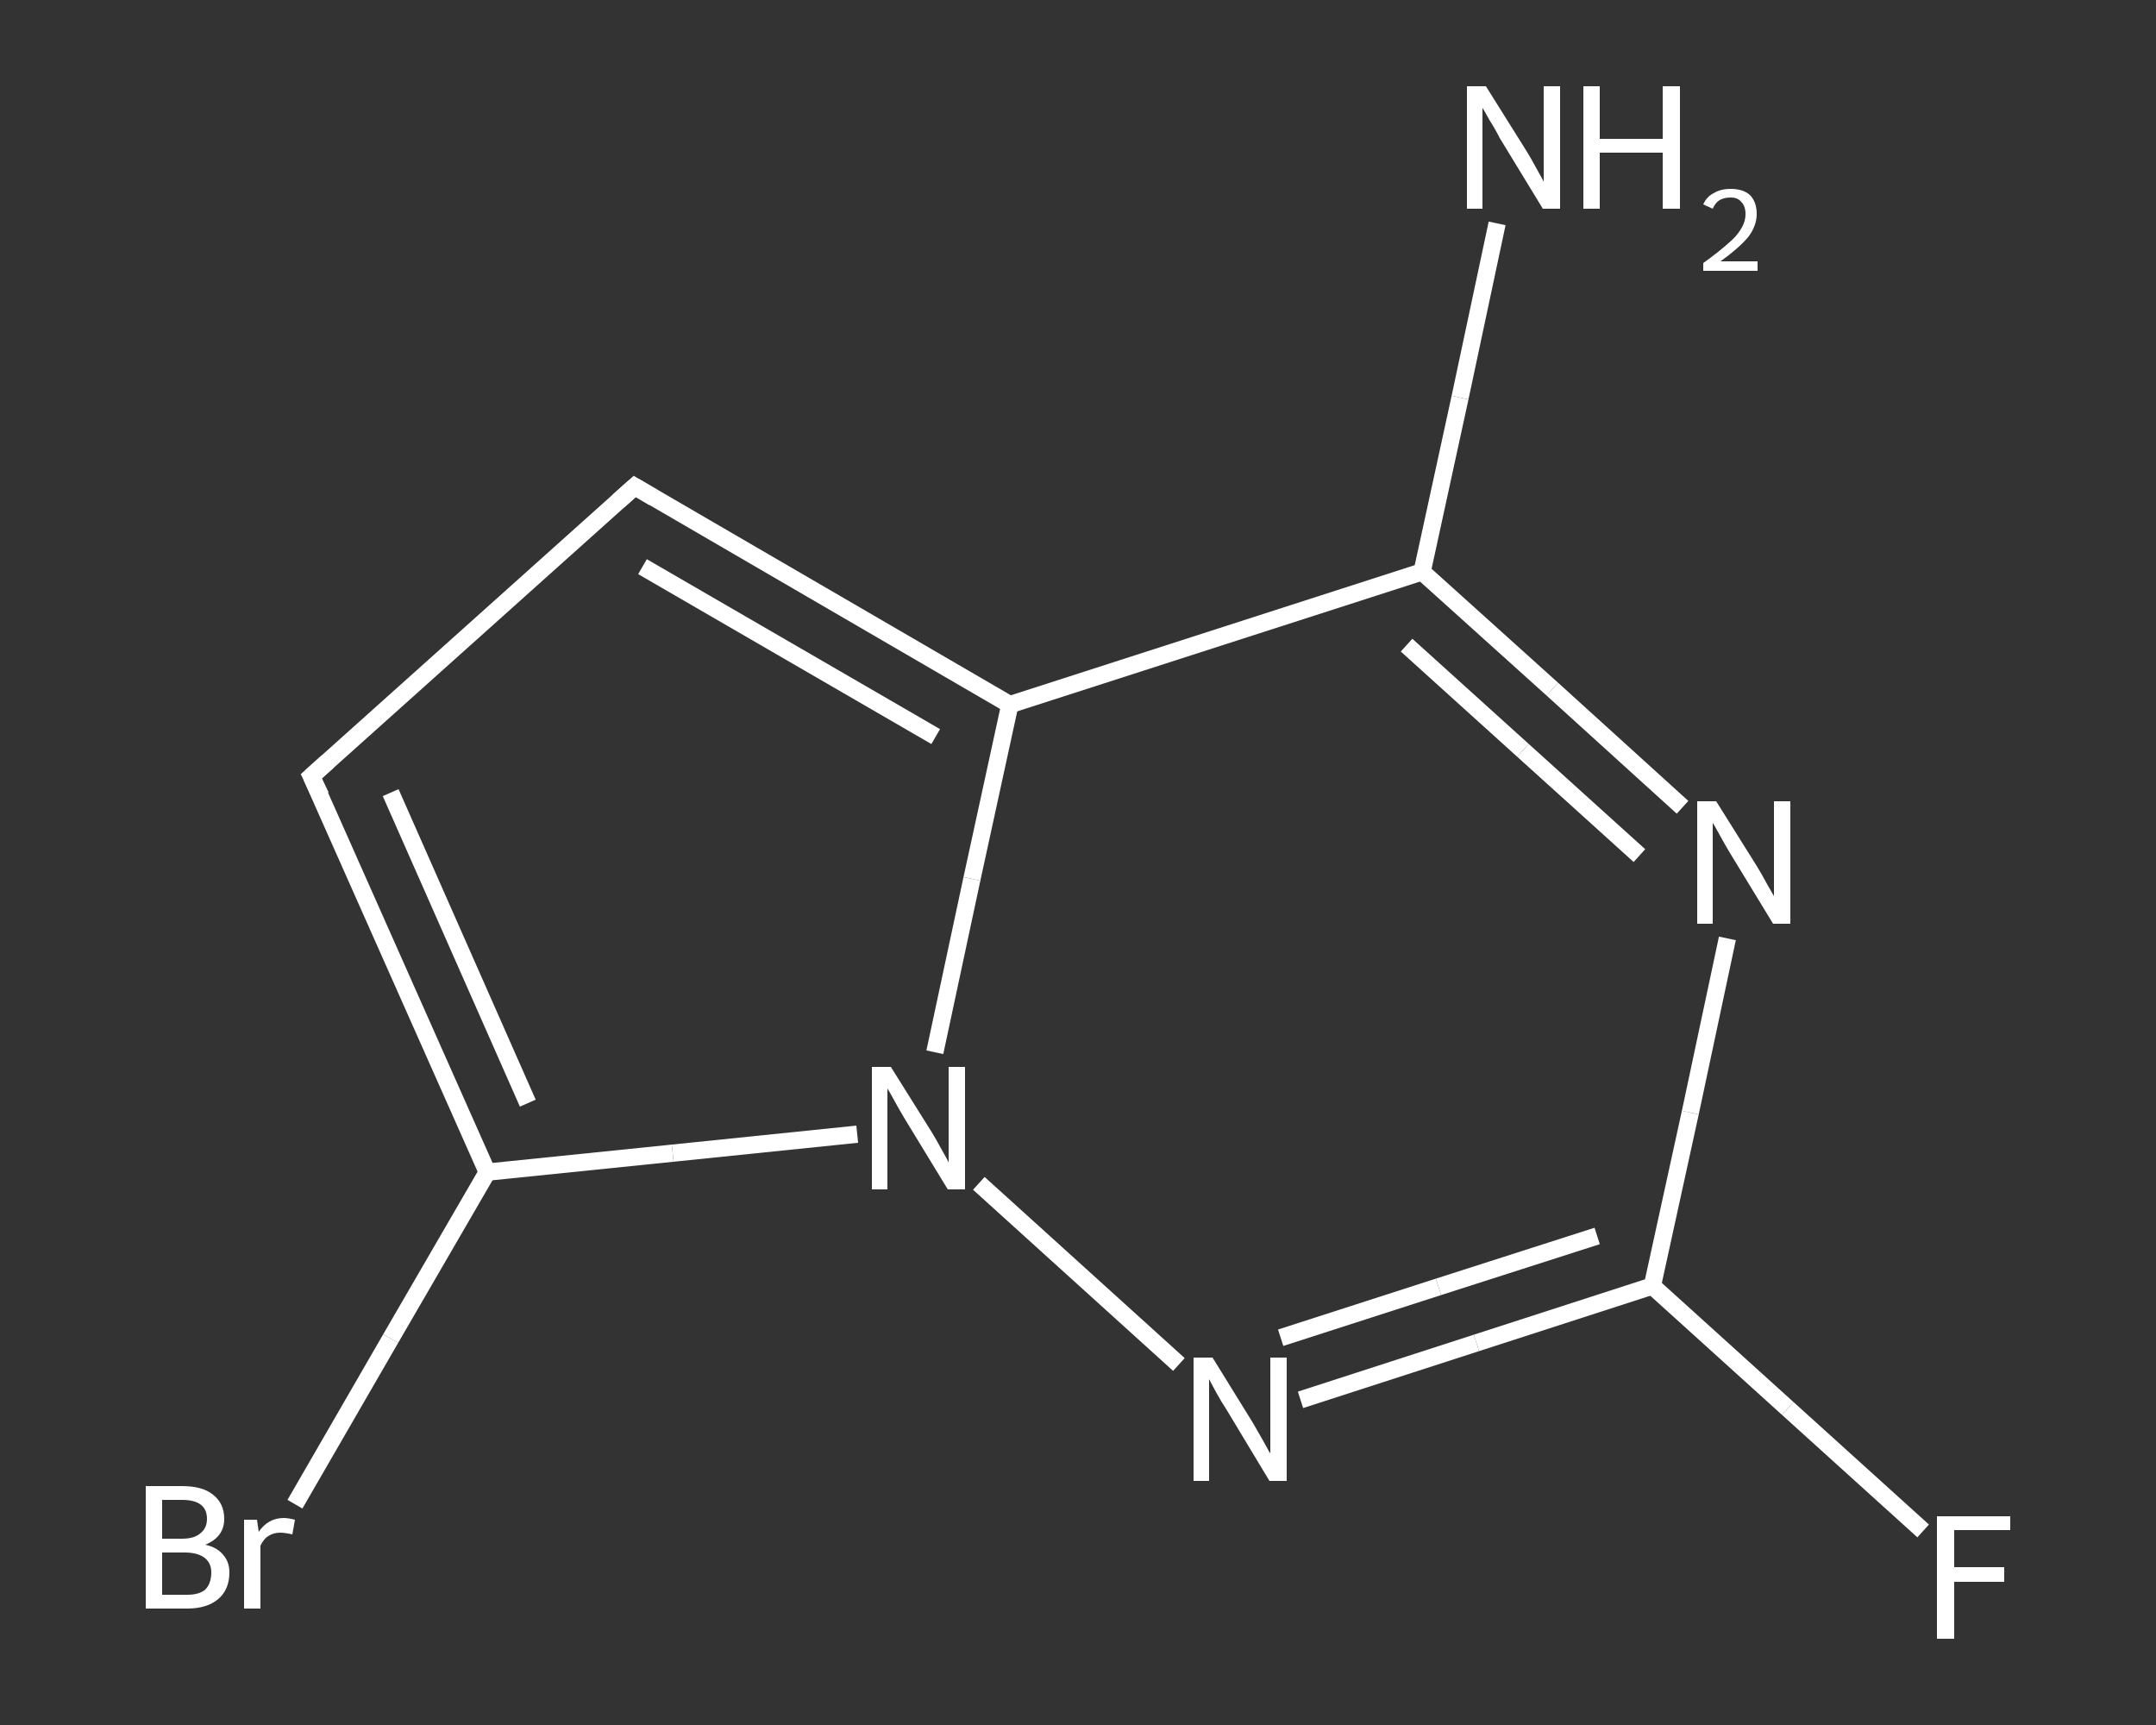<?xml version='1.0' encoding='iso-8859-1'?>
<svg version='1.1' baseProfile='full'
              xmlns='http://www.w3.org/2000/svg'
                      xmlns:rdkit='http://www.rdkit.org/xml'
                      xmlns:xlink='http://www.w3.org/1999/xlink'
                  xml:space='preserve'
width='250px' height='200px' viewBox='0 0 250 200'>
<rect x="0" y="0" width="250" height="200" fill="#333333" stroke="none"/>
<!-- END OF HEADER -->
<rect style='opacity:1.0;fill:transparent;stroke:none' width='250.0' height='200.0' x='0.0' y='0.0'> </rect>
<path class='bond-0 atom-0 atom-1' d='M 173.6,25.9 L 169.3,46.1' style='fill:none;fill-rule:evenodd;stroke:#FFFFFF;stroke-width:2.0px;stroke-linecap:butt;stroke-linejoin:miter;stroke-opacity:1' />
<path class='bond-0 atom-0 atom-1' d='M 169.3,46.1 L 164.9,66.3' style='fill:none;fill-rule:evenodd;stroke:#FFFFFF;stroke-width:2.0px;stroke-linecap:butt;stroke-linejoin:miter;stroke-opacity:1' />
<path class='bond-1 atom-1 atom-2' d='M 164.9,66.3 L 180.0,79.9' style='fill:none;fill-rule:evenodd;stroke:#FFFFFF;stroke-width:2.0px;stroke-linecap:butt;stroke-linejoin:miter;stroke-opacity:1' />
<path class='bond-1 atom-1 atom-2' d='M 180.0,79.9 L 195.1,93.6' style='fill:none;fill-rule:evenodd;stroke:#FFFFFF;stroke-width:2.0px;stroke-linecap:butt;stroke-linejoin:miter;stroke-opacity:1' />
<path class='bond-1 atom-1 atom-2' d='M 163.1,74.8 L 176.6,87.0' style='fill:none;fill-rule:evenodd;stroke:#FFFFFF;stroke-width:2.0px;stroke-linecap:butt;stroke-linejoin:miter;stroke-opacity:1' />
<path class='bond-1 atom-1 atom-2' d='M 176.6,87.0 L 190.1,99.2' style='fill:none;fill-rule:evenodd;stroke:#FFFFFF;stroke-width:2.0px;stroke-linecap:butt;stroke-linejoin:miter;stroke-opacity:1' />
<path class='bond-2 atom-2 atom-3' d='M 200.3,108.8 L 196.0,129.0' style='fill:none;fill-rule:evenodd;stroke:#FFFFFF;stroke-width:2.0px;stroke-linecap:butt;stroke-linejoin:miter;stroke-opacity:1' />
<path class='bond-2 atom-2 atom-3' d='M 196.0,129.0 L 191.6,149.1' style='fill:none;fill-rule:evenodd;stroke:#FFFFFF;stroke-width:2.0px;stroke-linecap:butt;stroke-linejoin:miter;stroke-opacity:1' />
<path class='bond-3 atom-3 atom-4' d='M 191.6,149.1 L 207.3,163.3' style='fill:none;fill-rule:evenodd;stroke:#FFFFFF;stroke-width:2.0px;stroke-linecap:butt;stroke-linejoin:miter;stroke-opacity:1' />
<path class='bond-3 atom-3 atom-4' d='M 207.3,163.3 L 223.0,177.5' style='fill:none;fill-rule:evenodd;stroke:#FFFFFF;stroke-width:2.0px;stroke-linecap:butt;stroke-linejoin:miter;stroke-opacity:1' />
<path class='bond-4 atom-3 atom-5' d='M 191.6,149.1 L 171.2,155.7' style='fill:none;fill-rule:evenodd;stroke:#FFFFFF;stroke-width:2.0px;stroke-linecap:butt;stroke-linejoin:miter;stroke-opacity:1' />
<path class='bond-4 atom-3 atom-5' d='M 171.2,155.7 L 150.8,162.3' style='fill:none;fill-rule:evenodd;stroke:#FFFFFF;stroke-width:2.0px;stroke-linecap:butt;stroke-linejoin:miter;stroke-opacity:1' />
<path class='bond-4 atom-3 atom-5' d='M 185.2,143.3 L 166.8,149.2' style='fill:none;fill-rule:evenodd;stroke:#FFFFFF;stroke-width:2.0px;stroke-linecap:butt;stroke-linejoin:miter;stroke-opacity:1' />
<path class='bond-4 atom-3 atom-5' d='M 166.8,149.2 L 148.5,155.1' style='fill:none;fill-rule:evenodd;stroke:#FFFFFF;stroke-width:2.0px;stroke-linecap:butt;stroke-linejoin:miter;stroke-opacity:1' />
<path class='bond-5 atom-5 atom-6' d='M 136.7,158.2 L 113.5,137.2' style='fill:none;fill-rule:evenodd;stroke:#FFFFFF;stroke-width:2.0px;stroke-linecap:butt;stroke-linejoin:miter;stroke-opacity:1' />
<path class='bond-6 atom-6 atom-7' d='M 99.4,131.5 L 78.0,133.7' style='fill:none;fill-rule:evenodd;stroke:#FFFFFF;stroke-width:2.0px;stroke-linecap:butt;stroke-linejoin:miter;stroke-opacity:1' />
<path class='bond-6 atom-6 atom-7' d='M 78.0,133.7 L 56.5,135.9' style='fill:none;fill-rule:evenodd;stroke:#FFFFFF;stroke-width:2.0px;stroke-linecap:butt;stroke-linejoin:miter;stroke-opacity:1' />
<path class='bond-7 atom-7 atom-8' d='M 56.5,135.9 L 45.3,155.2' style='fill:none;fill-rule:evenodd;stroke:#FFFFFF;stroke-width:2.0px;stroke-linecap:butt;stroke-linejoin:miter;stroke-opacity:1' />
<path class='bond-7 atom-7 atom-8' d='M 45.3,155.2 L 34.2,174.4' style='fill:none;fill-rule:evenodd;stroke:#FFFFFF;stroke-width:2.0px;stroke-linecap:butt;stroke-linejoin:miter;stroke-opacity:1' />
<path class='bond-8 atom-7 atom-9' d='M 56.5,135.9 L 36.1,90.0' style='fill:none;fill-rule:evenodd;stroke:#FFFFFF;stroke-width:2.0px;stroke-linecap:butt;stroke-linejoin:miter;stroke-opacity:1' />
<path class='bond-8 atom-7 atom-9' d='M 61.2,127.9 L 45.3,91.9' style='fill:none;fill-rule:evenodd;stroke:#FFFFFF;stroke-width:2.0px;stroke-linecap:butt;stroke-linejoin:miter;stroke-opacity:1' />
<path class='bond-9 atom-9 atom-10' d='M 36.1,90.0 L 73.6,56.4' style='fill:none;fill-rule:evenodd;stroke:#FFFFFF;stroke-width:2.0px;stroke-linecap:butt;stroke-linejoin:miter;stroke-opacity:1' />
<path class='bond-10 atom-10 atom-11' d='M 73.6,56.4 L 117.1,81.7' style='fill:none;fill-rule:evenodd;stroke:#FFFFFF;stroke-width:2.0px;stroke-linecap:butt;stroke-linejoin:miter;stroke-opacity:1' />
<path class='bond-10 atom-10 atom-11' d='M 74.5,65.7 L 108.5,85.4' style='fill:none;fill-rule:evenodd;stroke:#FFFFFF;stroke-width:2.0px;stroke-linecap:butt;stroke-linejoin:miter;stroke-opacity:1' />
<path class='bond-11 atom-11 atom-1' d='M 117.1,81.7 L 164.9,66.3' style='fill:none;fill-rule:evenodd;stroke:#FFFFFF;stroke-width:2.0px;stroke-linecap:butt;stroke-linejoin:miter;stroke-opacity:1' />
<path class='bond-12 atom-11 atom-6' d='M 117.1,81.7 L 112.7,101.9' style='fill:none;fill-rule:evenodd;stroke:#FFFFFF;stroke-width:2.0px;stroke-linecap:butt;stroke-linejoin:miter;stroke-opacity:1' />
<path class='bond-12 atom-11 atom-6' d='M 112.7,101.9 L 108.4,122.0' style='fill:none;fill-rule:evenodd;stroke:#FFFFFF;stroke-width:2.0px;stroke-linecap:butt;stroke-linejoin:miter;stroke-opacity:1' />
<path d='M 37.2,92.3 L 36.1,90.0 L 38.0,88.3' style='fill:none;stroke:#FFFFFF;stroke-width:2.0px;stroke-linecap:butt;stroke-linejoin:miter;stroke-opacity:1;' />
<path d='M 71.7,58.1 L 73.6,56.4 L 75.8,57.7' style='fill:none;stroke:#FFFFFF;stroke-width:2.0px;stroke-linecap:butt;stroke-linejoin:miter;stroke-opacity:1;' />
<path class='atom-0' d='M 172.3 10.0
L 177.0 17.5
Q 177.5 18.3, 178.2 19.6
Q 179.0 21.0, 179.0 21.1
L 179.0 10.0
L 180.9 10.0
L 180.9 24.2
L 178.9 24.2
L 173.9 16.0
Q 173.4 15.0, 172.7 13.9
Q 172.1 12.8, 171.9 12.5
L 171.9 24.2
L 170.1 24.2
L 170.1 10.0
L 172.3 10.0
' fill='#FFFFFF'/>
<path class='atom-0' d='M 183.6 10.0
L 185.5 10.0
L 185.5 16.1
L 192.8 16.1
L 192.8 10.0
L 194.8 10.0
L 194.8 24.2
L 192.8 24.2
L 192.8 17.7
L 185.5 17.7
L 185.5 24.2
L 183.6 24.2
L 183.6 10.0
' fill='#FFFFFF'/>
<path class='atom-0' d='M 197.5 23.7
Q 197.9 22.8, 198.7 22.4
Q 199.5 21.9, 200.7 21.9
Q 202.1 21.9, 202.9 22.6
Q 203.7 23.4, 203.7 24.8
Q 203.7 26.2, 202.7 27.5
Q 201.6 28.8, 199.5 30.3
L 203.8 30.3
L 203.8 31.4
L 197.5 31.4
L 197.5 30.5
Q 199.3 29.2, 200.3 28.3
Q 201.4 27.4, 201.9 26.5
Q 202.4 25.7, 202.4 24.8
Q 202.4 23.9, 201.9 23.4
Q 201.5 22.9, 200.7 22.9
Q 199.9 22.9, 199.4 23.2
Q 198.9 23.5, 198.6 24.2
L 197.5 23.7
' fill='#FFFFFF'/>
<path class='atom-2' d='M 199.0 92.9
L 203.7 100.4
Q 204.2 101.2, 204.9 102.5
Q 205.7 103.9, 205.7 103.9
L 205.7 92.9
L 207.6 92.9
L 207.6 107.1
L 205.6 107.1
L 200.6 98.9
Q 200.0 97.9, 199.4 96.8
Q 198.8 95.7, 198.6 95.4
L 198.6 107.1
L 196.8 107.1
L 196.8 92.9
L 199.0 92.9
' fill='#FFFFFF'/>
<path class='atom-4' d='M 224.6 175.8
L 233.1 175.8
L 233.1 177.4
L 226.6 177.4
L 226.6 181.7
L 232.4 181.7
L 232.4 183.4
L 226.6 183.4
L 226.6 190.0
L 224.6 190.0
L 224.6 175.8
' fill='#FFFFFF'/>
<path class='atom-5' d='M 140.6 157.4
L 145.3 165.0
Q 145.7 165.7, 146.5 167.1
Q 147.2 168.4, 147.3 168.5
L 147.3 157.4
L 149.2 157.4
L 149.2 171.7
L 147.2 171.7
L 142.2 163.4
Q 141.6 162.5, 141.0 161.4
Q 140.4 160.3, 140.2 159.9
L 140.2 171.7
L 138.4 171.7
L 138.4 157.4
L 140.6 157.4
' fill='#FFFFFF'/>
<path class='atom-6' d='M 103.3 123.7
L 108.0 131.2
Q 108.5 132.0, 109.2 133.3
Q 110.0 134.7, 110.0 134.8
L 110.0 123.7
L 111.9 123.7
L 111.9 137.9
L 109.9 137.9
L 104.9 129.7
Q 104.3 128.7, 103.7 127.6
Q 103.1 126.5, 102.9 126.2
L 102.9 137.9
L 101.1 137.9
L 101.1 123.7
L 103.3 123.7
' fill='#FFFFFF'/>
<path class='atom-8' d='M 23.8 179.1
Q 25.2 179.4, 25.9 180.3
Q 26.6 181.1, 26.6 182.3
Q 26.6 184.3, 25.3 185.4
Q 24.0 186.5, 21.7 186.5
L 16.9 186.5
L 16.9 172.3
L 21.1 172.3
Q 23.5 172.3, 24.7 173.3
Q 26.0 174.3, 26.0 176.1
Q 26.0 178.2, 23.8 179.1
M 18.8 173.9
L 18.8 178.4
L 21.1 178.4
Q 22.5 178.4, 23.2 177.8
Q 24.0 177.2, 24.0 176.1
Q 24.0 173.9, 21.1 173.9
L 18.8 173.9
M 21.7 184.9
Q 23.1 184.9, 23.8 184.3
Q 24.5 183.6, 24.5 182.3
Q 24.5 181.2, 23.7 180.6
Q 22.9 180.0, 21.4 180.0
L 18.8 180.0
L 18.8 184.9
L 21.7 184.9
' fill='#FFFFFF'/>
<path class='atom-8' d='M 29.8 176.2
L 30.0 177.6
Q 31.1 176.0, 32.9 176.0
Q 33.4 176.0, 34.2 176.2
L 33.9 177.9
Q 33.0 177.7, 32.5 177.7
Q 31.7 177.7, 31.1 178.1
Q 30.6 178.4, 30.2 179.2
L 30.2 186.5
L 28.3 186.5
L 28.3 176.2
L 29.8 176.2
' fill='#FFFFFF'/>
</svg>
